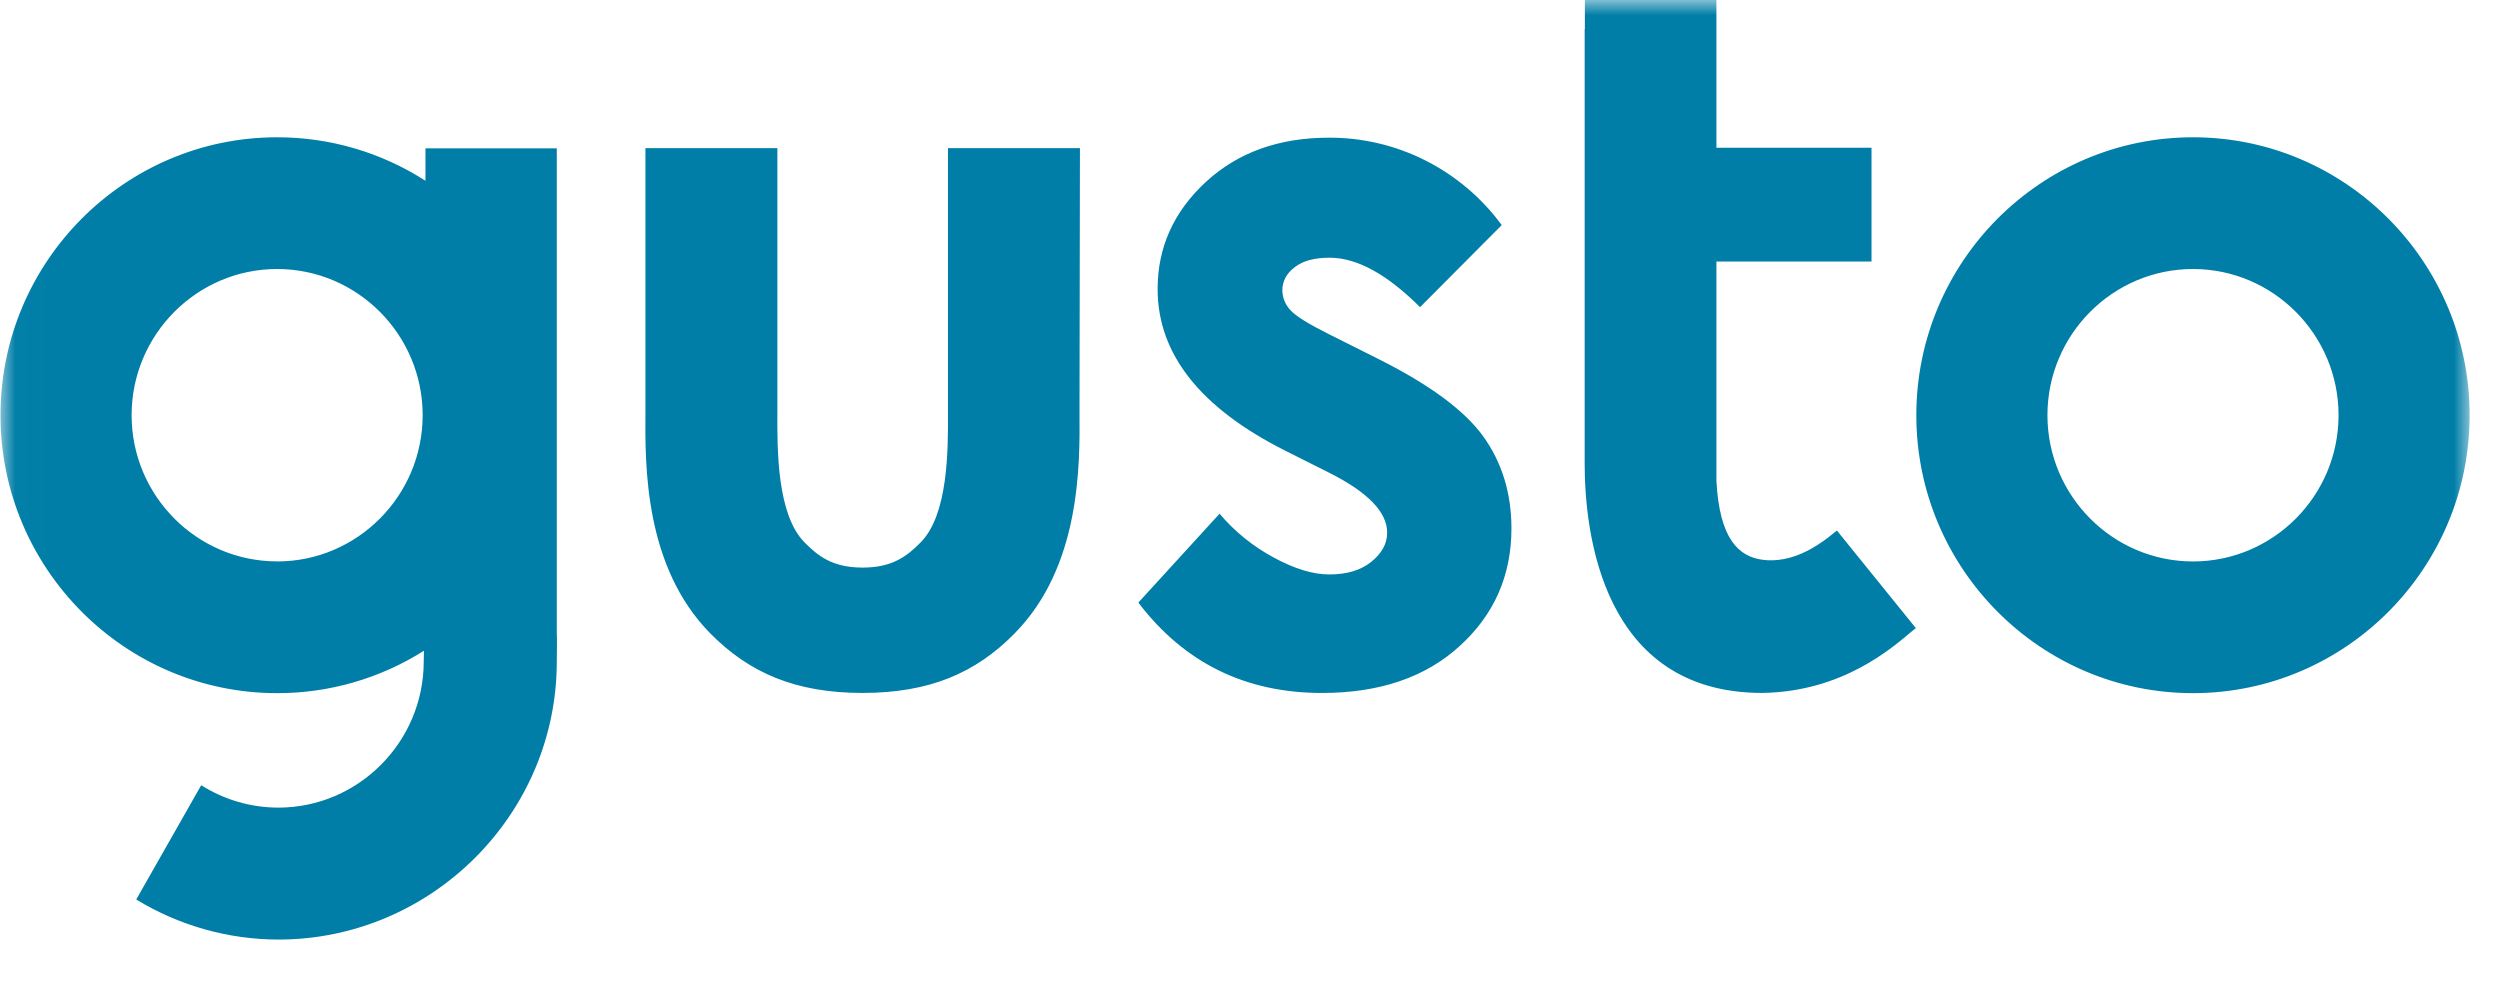 <svg xmlns="http://www.w3.org/2000/svg" width="81" height="32" viewBox="0 0 81 32" fill="none"><mask id="mask0_1_77" style="mask-type:luminance" maskUnits="userSpaceOnUse" x="0" y="0" width="81" height="32"><path d="M80.016 0H0.016V31.305H80.016V0Z" fill="white"></path></mask><g mask="url(#mask0_1_77)"><path d="M71.054 4.448C66.111 4.448 62.089 8.487 62.089 13.453C62.089 18.419 66.111 22.458 71.054 22.458C75.995 22.458 80.016 18.419 80.016 13.453C80.016 8.487 75.995 4.448 71.054 4.448ZM71.054 18.191C68.454 18.191 66.337 16.062 66.337 13.453C66.337 10.842 68.454 8.716 71.054 8.716C73.651 8.716 75.769 10.842 75.769 13.453C75.769 16.064 73.653 18.191 71.054 18.191ZM44.656 11.629L43.088 10.843C42.407 10.504 41.981 10.242 41.81 10.049C41.646 9.877 41.553 9.65 41.548 9.413C41.548 9.11 41.685 8.854 41.954 8.654C42.221 8.445 42.6 8.35 43.081 8.35C43.961 8.35 44.936 8.881 46.01 9.952L48.656 7.293C48.006 6.407 47.156 5.689 46.174 5.194C45.206 4.707 44.137 4.456 43.053 4.461C41.438 4.461 40.105 4.938 39.066 5.898C38.029 6.858 37.507 8.011 37.507 9.365C37.507 11.463 38.88 13.212 41.638 14.6L43.081 15.324C44.325 15.954 44.944 16.595 44.944 17.258C44.944 17.617 44.771 17.928 44.428 18.204C44.085 18.481 43.631 18.612 43.068 18.612C42.545 18.612 41.948 18.433 41.274 18.067C40.603 17.708 40.005 17.225 39.514 16.644L36.882 19.524C38.366 21.472 40.345 22.452 42.833 22.452C44.703 22.452 46.195 21.941 47.301 20.925C48.415 19.911 48.971 18.64 48.971 17.12C48.971 15.981 48.663 14.98 48.051 14.13C47.432 13.28 46.299 12.452 44.656 11.629ZM18.04 20.496V4.806H13.785V5.857C12.351 4.935 10.682 4.446 8.978 4.448C4.037 4.448 0.016 8.487 0.016 13.453C0.016 18.419 4.037 22.458 8.979 22.458C10.663 22.461 12.313 21.984 13.736 21.084C13.736 21.222 13.729 21.346 13.729 21.43C13.729 24.039 11.612 26.167 9.014 26.167C8.13 26.165 7.266 25.914 6.519 25.441L4.414 29.143C5.802 29.99 7.395 30.439 9.021 30.442C13.963 30.442 18.04 26.401 18.04 21.435C18.04 21.243 18.053 20.676 18.04 20.496ZM8.979 18.189C6.382 18.189 4.264 16.062 4.264 13.453C4.264 10.842 6.381 8.716 8.979 8.716C11.577 8.716 13.694 10.842 13.694 13.453C13.694 16.062 11.577 18.191 8.979 18.191V18.189ZM34.99 4.8H30.714V13.361C30.721 14.578 30.721 16.677 29.828 17.575C29.401 18.003 28.934 18.39 27.951 18.39C26.96 18.39 26.493 18.003 26.068 17.575C25.174 16.676 25.181 14.571 25.187 13.361V4.8H20.912V13.336C20.898 15.096 20.877 18.363 23.022 20.531C24.28 21.802 25.779 22.451 27.944 22.451C30.109 22.451 31.608 21.809 32.865 20.531C35.011 18.363 34.99 15.089 34.976 13.336L34.99 4.8ZM59.221 17.424C58.877 17.686 58.044 18.267 57.103 18.136C56.334 18.032 55.709 17.465 55.612 15.574V8.474H60.637V4.787H55.612V0H51.35V0.939H51.343V15.015C51.343 17.252 51.907 22.451 57.096 22.451C59.723 22.411 61.317 20.981 61.984 20.422L62.074 20.352L59.516 17.189C59.509 17.196 59.33 17.34 59.221 17.424Z" fill="#007EA7"></path></g></svg>